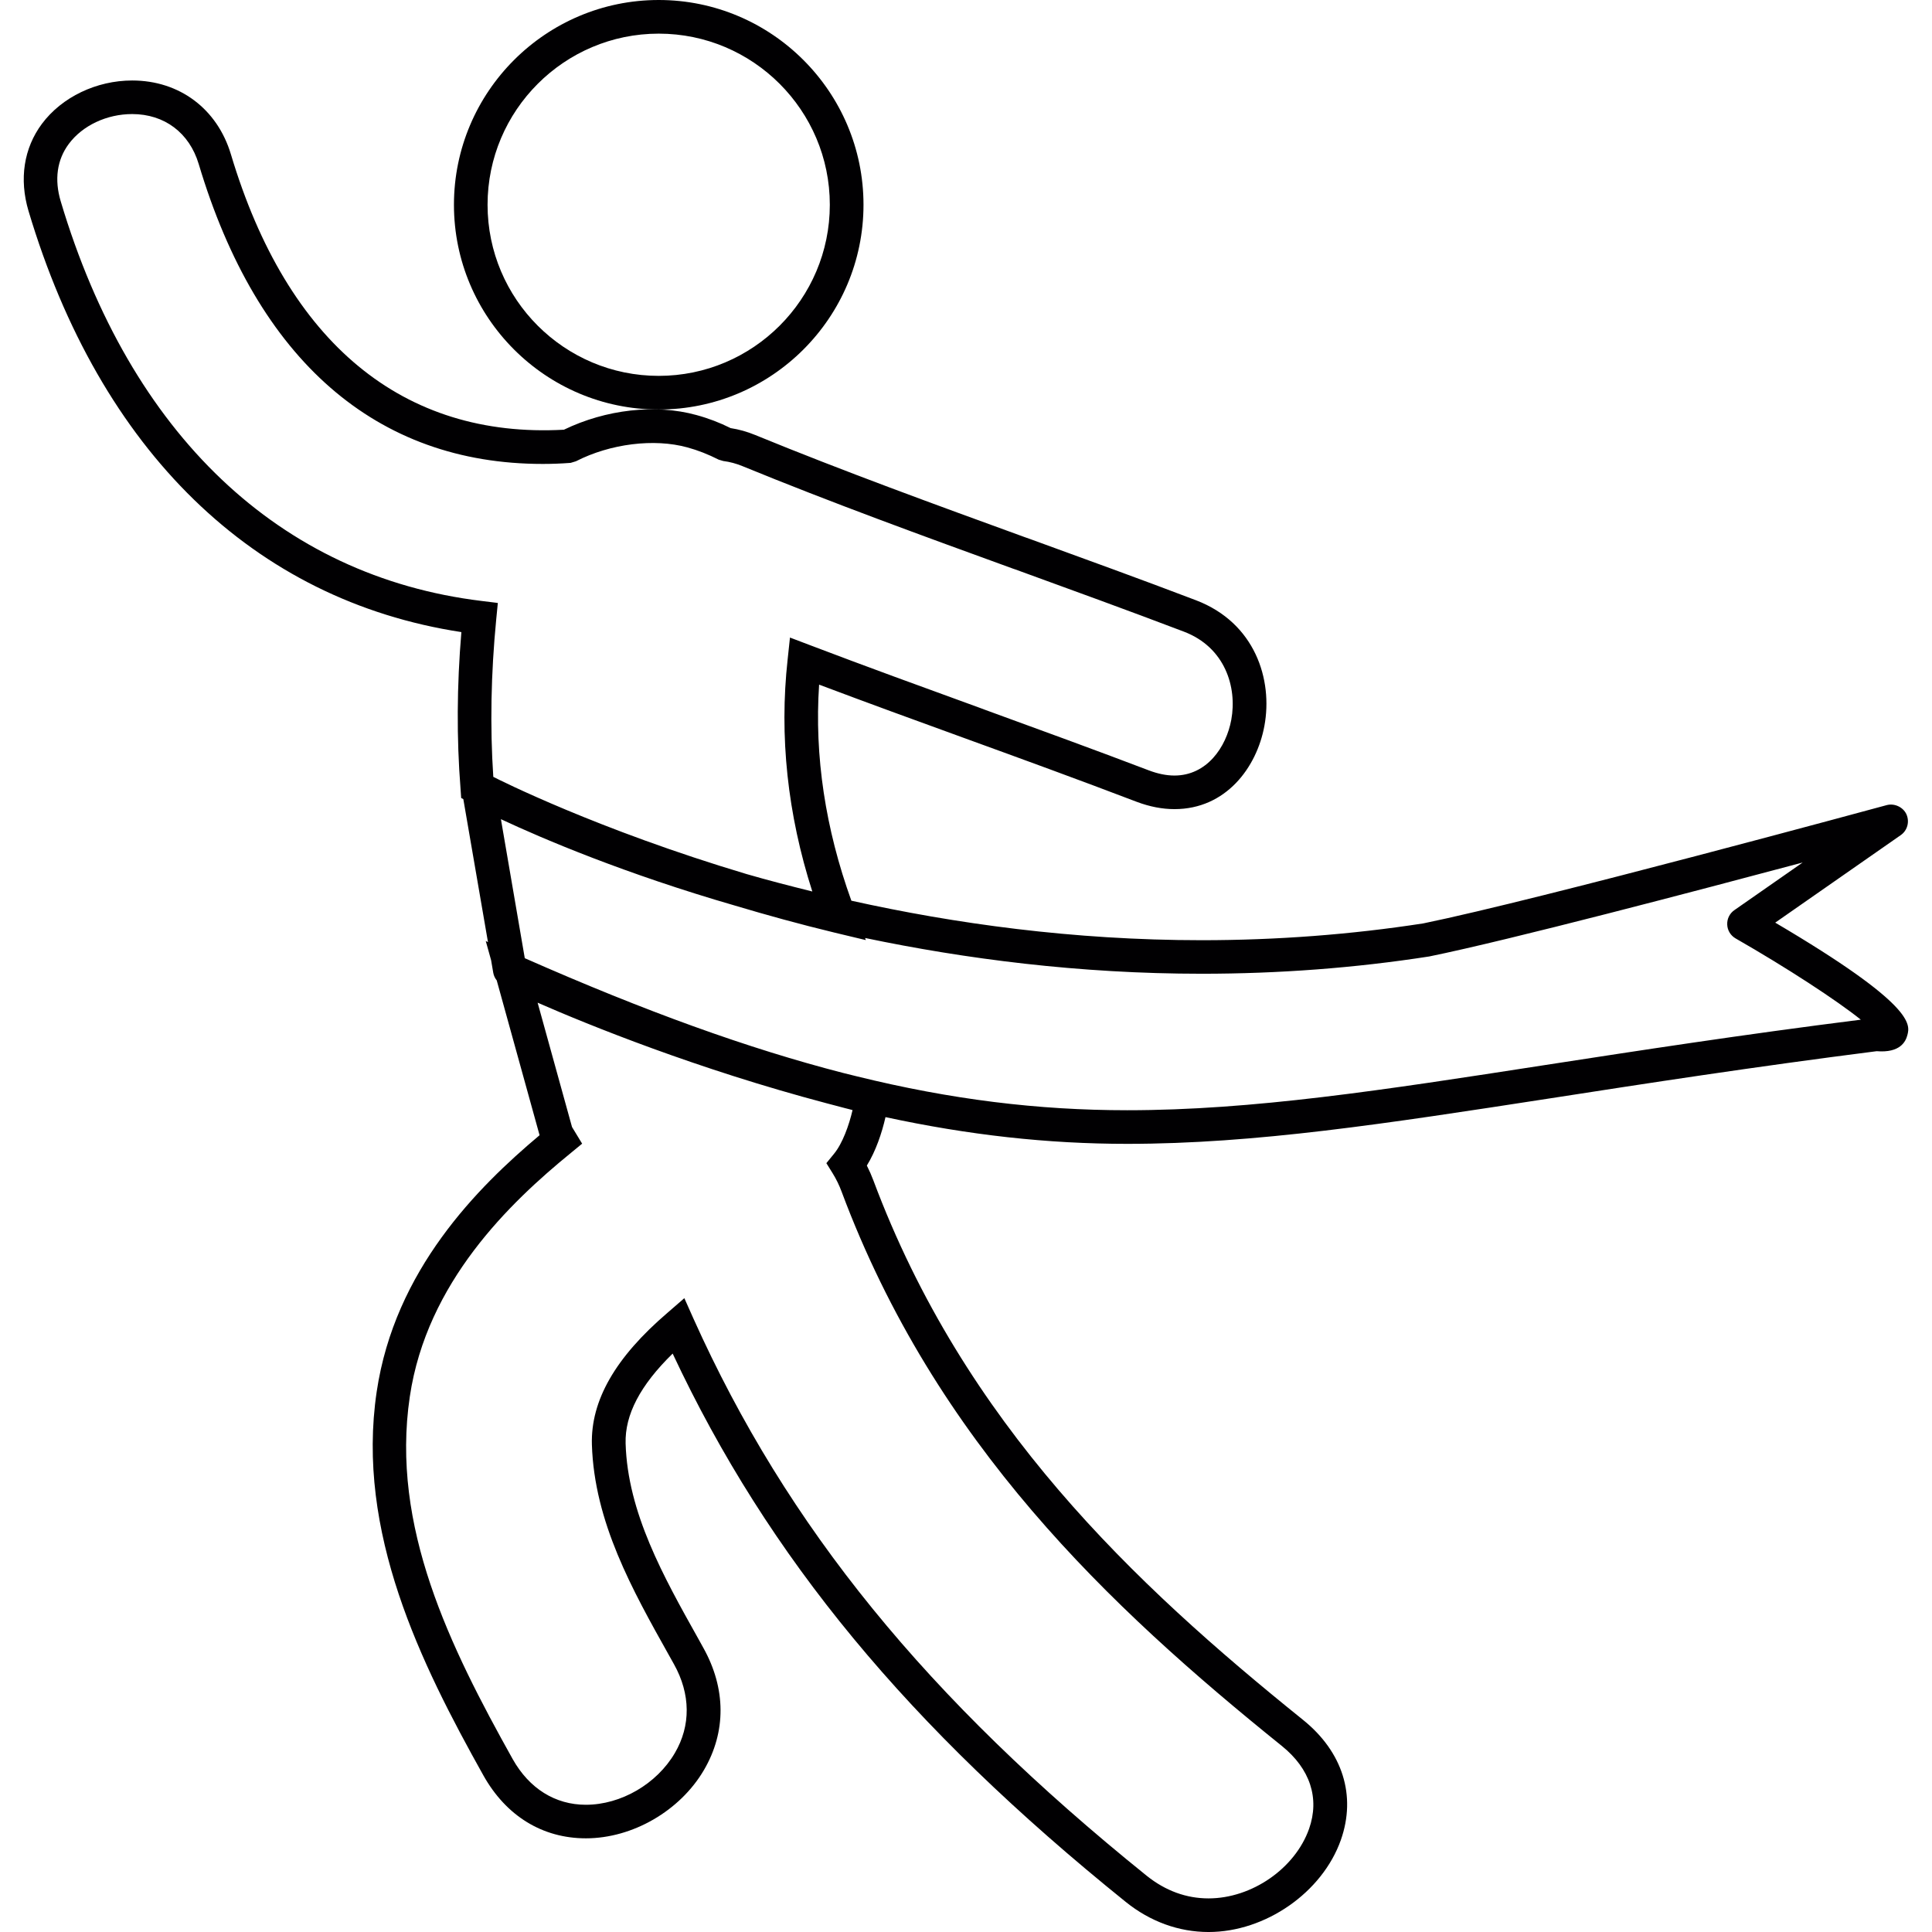 <?xml version="1.0" encoding="iso-8859-1"?>
<!-- Generator: Adobe Illustrator 18.1.1, SVG Export Plug-In . SVG Version: 6.00 Build 0)  -->
<svg version="1.1" id="Capa_1" xmlns="http://www.w3.org/2000/svg" xmlns:xlink="http://www.w3.org/1999/xlink" x="0px" y="0px"
	 viewBox="0 0 202.828 202.828" style="enable-background:new 0 0 202.828 202.828;" xml:space="preserve">
<g>
	<g>
		<path style="fill:#010002;" d="M69.155,42.993c11.853,0,21.498-9.645,21.498-21.495C90.653,9.645,81.008,0,69.155,0
			S47.657,9.645,47.657,21.498C47.657,33.348,57.302,42.993,69.155,42.993z M69.155,3.532c9.903,0,17.962,8.056,17.962,17.966
			c0,9.906-8.06,17.962-17.962,17.962c-9.91,0-17.969-8.056-17.969-17.962S59.245,3.532,69.155,3.532z"/>
		<path style="fill:#010002;" d="M186.369,96.862l13.181-9.19c0.694-0.483,0.948-1.403,0.587-2.201
			c-0.358-0.755-1.263-1.16-2.061-0.948c-0.361,0.093-36.458,9.924-48.658,12.419c-7.569,1.17-15.393,1.764-23.259,1.764
			c-13.517,0-26.011-1.757-36.78-4.148c-2.72-7.544-3.89-15.164-3.386-22.683c5.035,1.897,10.096,3.743,15.69,5.773
			c5.154,1.872,11.585,4.212,17.687,6.542c1.338,0.501,2.659,0.755,3.93,0.755c5.415,0,8.643-4.391,9.441-8.74
			c0.902-4.856-0.977-10.819-7.183-13.188c-5.783-2.205-11.703-4.348-17.415-6.428l-0.569-0.2
			c-9.326-3.393-18.971-6.9-28.291-10.722c-0.848-0.347-1.696-0.587-2.58-0.723c-1.127-0.565-2.337-1.031-3.597-1.374
			c-4.273-1.181-9.505-0.587-13.904,1.542c-16.871,0.931-29.028-9.087-34.958-28.903C22.812,11.424,18.84,8.45,13.879,8.45
			c-3.758,0-7.383,1.743-9.473,4.542C2.499,15.55,1.998,18.8,2.993,22.146c7.53,25.206,23.649,40.885,45.444,44.213
			c-0.476,5.637-0.505,11.159-0.089,16.43l0.068,0.988l0.225,0.115l2.588,15.013l-0.233-0.115l0.562,2.015l0.225,1.317
			c0.054,0.297,0.175,0.565,0.365,0.802l4.499,16.255c-6.521,5.476-15.203,14.154-17.1,26.92
			c-2.194,14.741,4.627,28.534,11.202,40.291c2.387,4.259,6.206,6.603,10.762,6.603c4.899,0,9.881-2.885,12.39-7.168
			c2.348-4.005,2.326-8.564-0.068-12.841L73.288,172c-3.633-6.488-7.397-13.199-7.609-20.46c-0.086-3.01,1.525-6.102,4.939-9.437
			c10.021,21.376,24.726,39.16,47.57,57.569c2.566,2.065,5.572,3.157,8.693,3.157c5.97,0,11.939-4.151,13.886-9.663
			c1.639-4.656,0.193-9.255-3.976-12.612c-17.798-14.33-35.567-31.107-45.111-56.657c-0.186-0.497-0.412-1.013-0.676-1.532
			c0.938-1.525,1.575-3.403,1.958-5.086c8.722,1.882,16.989,2.806,25.381,2.806c13.435,0,27.113-2.112,44.449-4.785
			c9.96-1.546,21.24-3.289,34.225-4.942c2.466,0.2,3.049-1.002,3.228-1.7C200.524,107.555,201.053,105.512,186.369,96.862z
			 M88.76,116.348c0.254,0.057,0.494,0.129,0.744,0.193c-0.372,1.596-1.049,3.497-1.954,4.599l-0.795,0.973l0.662,1.066
			c0.379,0.612,0.694,1.263,0.945,1.943c9.842,26.333,28.022,43.522,46.21,58.174c2.974,2.398,3.987,5.49,2.859,8.7
			c-1.471,4.162-6.009,7.304-10.554,7.304c-2.333,0-4.513-0.795-6.481-2.366c-23.101-18.617-37.778-36.651-47.588-58.486
			l-0.963-2.162l-1.782,1.546c-5.465,4.681-8.052,9.201-7.924,13.822c0.251,8.138,4.241,15.249,8.092,22.121l0.526,0.941
			c1.75,3.132,1.782,6.449,0.089,9.326c-1.897,3.242-5.655,5.429-9.344,5.429c-3.217,0-5.941-1.707-7.677-4.792
			c-6.578-11.774-12.83-24.415-10.801-38.061c1.782-12.007,10.504-20.356,16.903-25.574l1.188-0.977l-1.063-1.75l-3.611-13.052
			c5.411,2.369,16.778,6.975,30.338,10.561C87.443,115.991,88.108,116.184,88.76,116.348z M13.876,11.975
			c3.386,0,6.002,1.965,6.986,5.247c6.156,20.596,18.642,31.483,36.107,31.483c0.92,0,1.854-0.029,2.938-0.111l0.555-0.168
			c3.607-1.847,8.206-2.419,11.699-1.457c1.113,0.304,2.183,0.727,3.293,1.288l0.472,0.14c0.698,0.089,1.356,0.268,2.015,0.537
			c9.387,3.851,19.065,7.369,28.42,10.769l0.225,0.075c5.816,2.119,11.828,4.298,17.705,6.535c4.32,1.643,5.601,5.826,4.975,9.244
			c-0.533,2.913-2.588,5.862-5.97,5.862c-0.841,0-1.736-0.183-2.673-0.537c-5.69-2.169-11.517-4.287-17.139-6.338l-0.594-0.222
			c-6.331-2.301-12.046-4.381-17.819-6.578l-2.137-0.812l-0.243,2.276c-0.895,8.081-0.014,16.277,2.588,24.383
			c-2.391-0.594-4.713-1.195-6.9-1.829c-15.64-4.674-26.036-9.917-26.591-10.207c-0.351-5.282-0.247-10.844,0.308-16.541
			l0.168-1.714l-1.707-0.211c-21.183-2.577-36.88-17.479-44.181-41.951c-0.684-2.28-0.394-4.37,0.852-6.038
			C8.665,13.174,11.21,11.975,13.876,11.975z M118.335,116.556c-9.341,0-18.499-1.12-28.409-3.565
			c-0.451-0.107-0.909-0.222-1.36-0.336c-10.028-2.577-20.858-6.499-33.473-12.061L52.588,86c4.431,2.076,13.066,5.744,24.583,9.076
			c3.282,0.981,6.785,1.95,10.479,2.842l3.25,0.777l-0.079-0.222c10.486,2.194,22.45,3.754,35.348,3.754
			c8.049,0,16.069-0.601,23.875-1.814c8.518-1.739,28.194-6.925,39.206-9.863l-7.161,4.993c-0.501,0.344-0.787,0.913-0.759,1.521
			c0.021,0.605,0.351,1.149,0.884,1.457c5.368,3.074,10.597,6.488,13.142,8.528c-12.598,1.589-23.416,3.264-33.104,4.756
			C145.069,114.466,131.498,116.556,118.335,116.556z"/>
	</g>
</g>
<g>
</g>
<g>
</g>
<g>
</g>
<g>
</g>
<g>
</g>
<g>
</g>
<g>
</g>
<g>
</g>
<g>
</g>
<g>
</g>
<g>
</g>
<g>
</g>
<g>
</g>
<g>
</g>
<g>
</g>
</svg>
